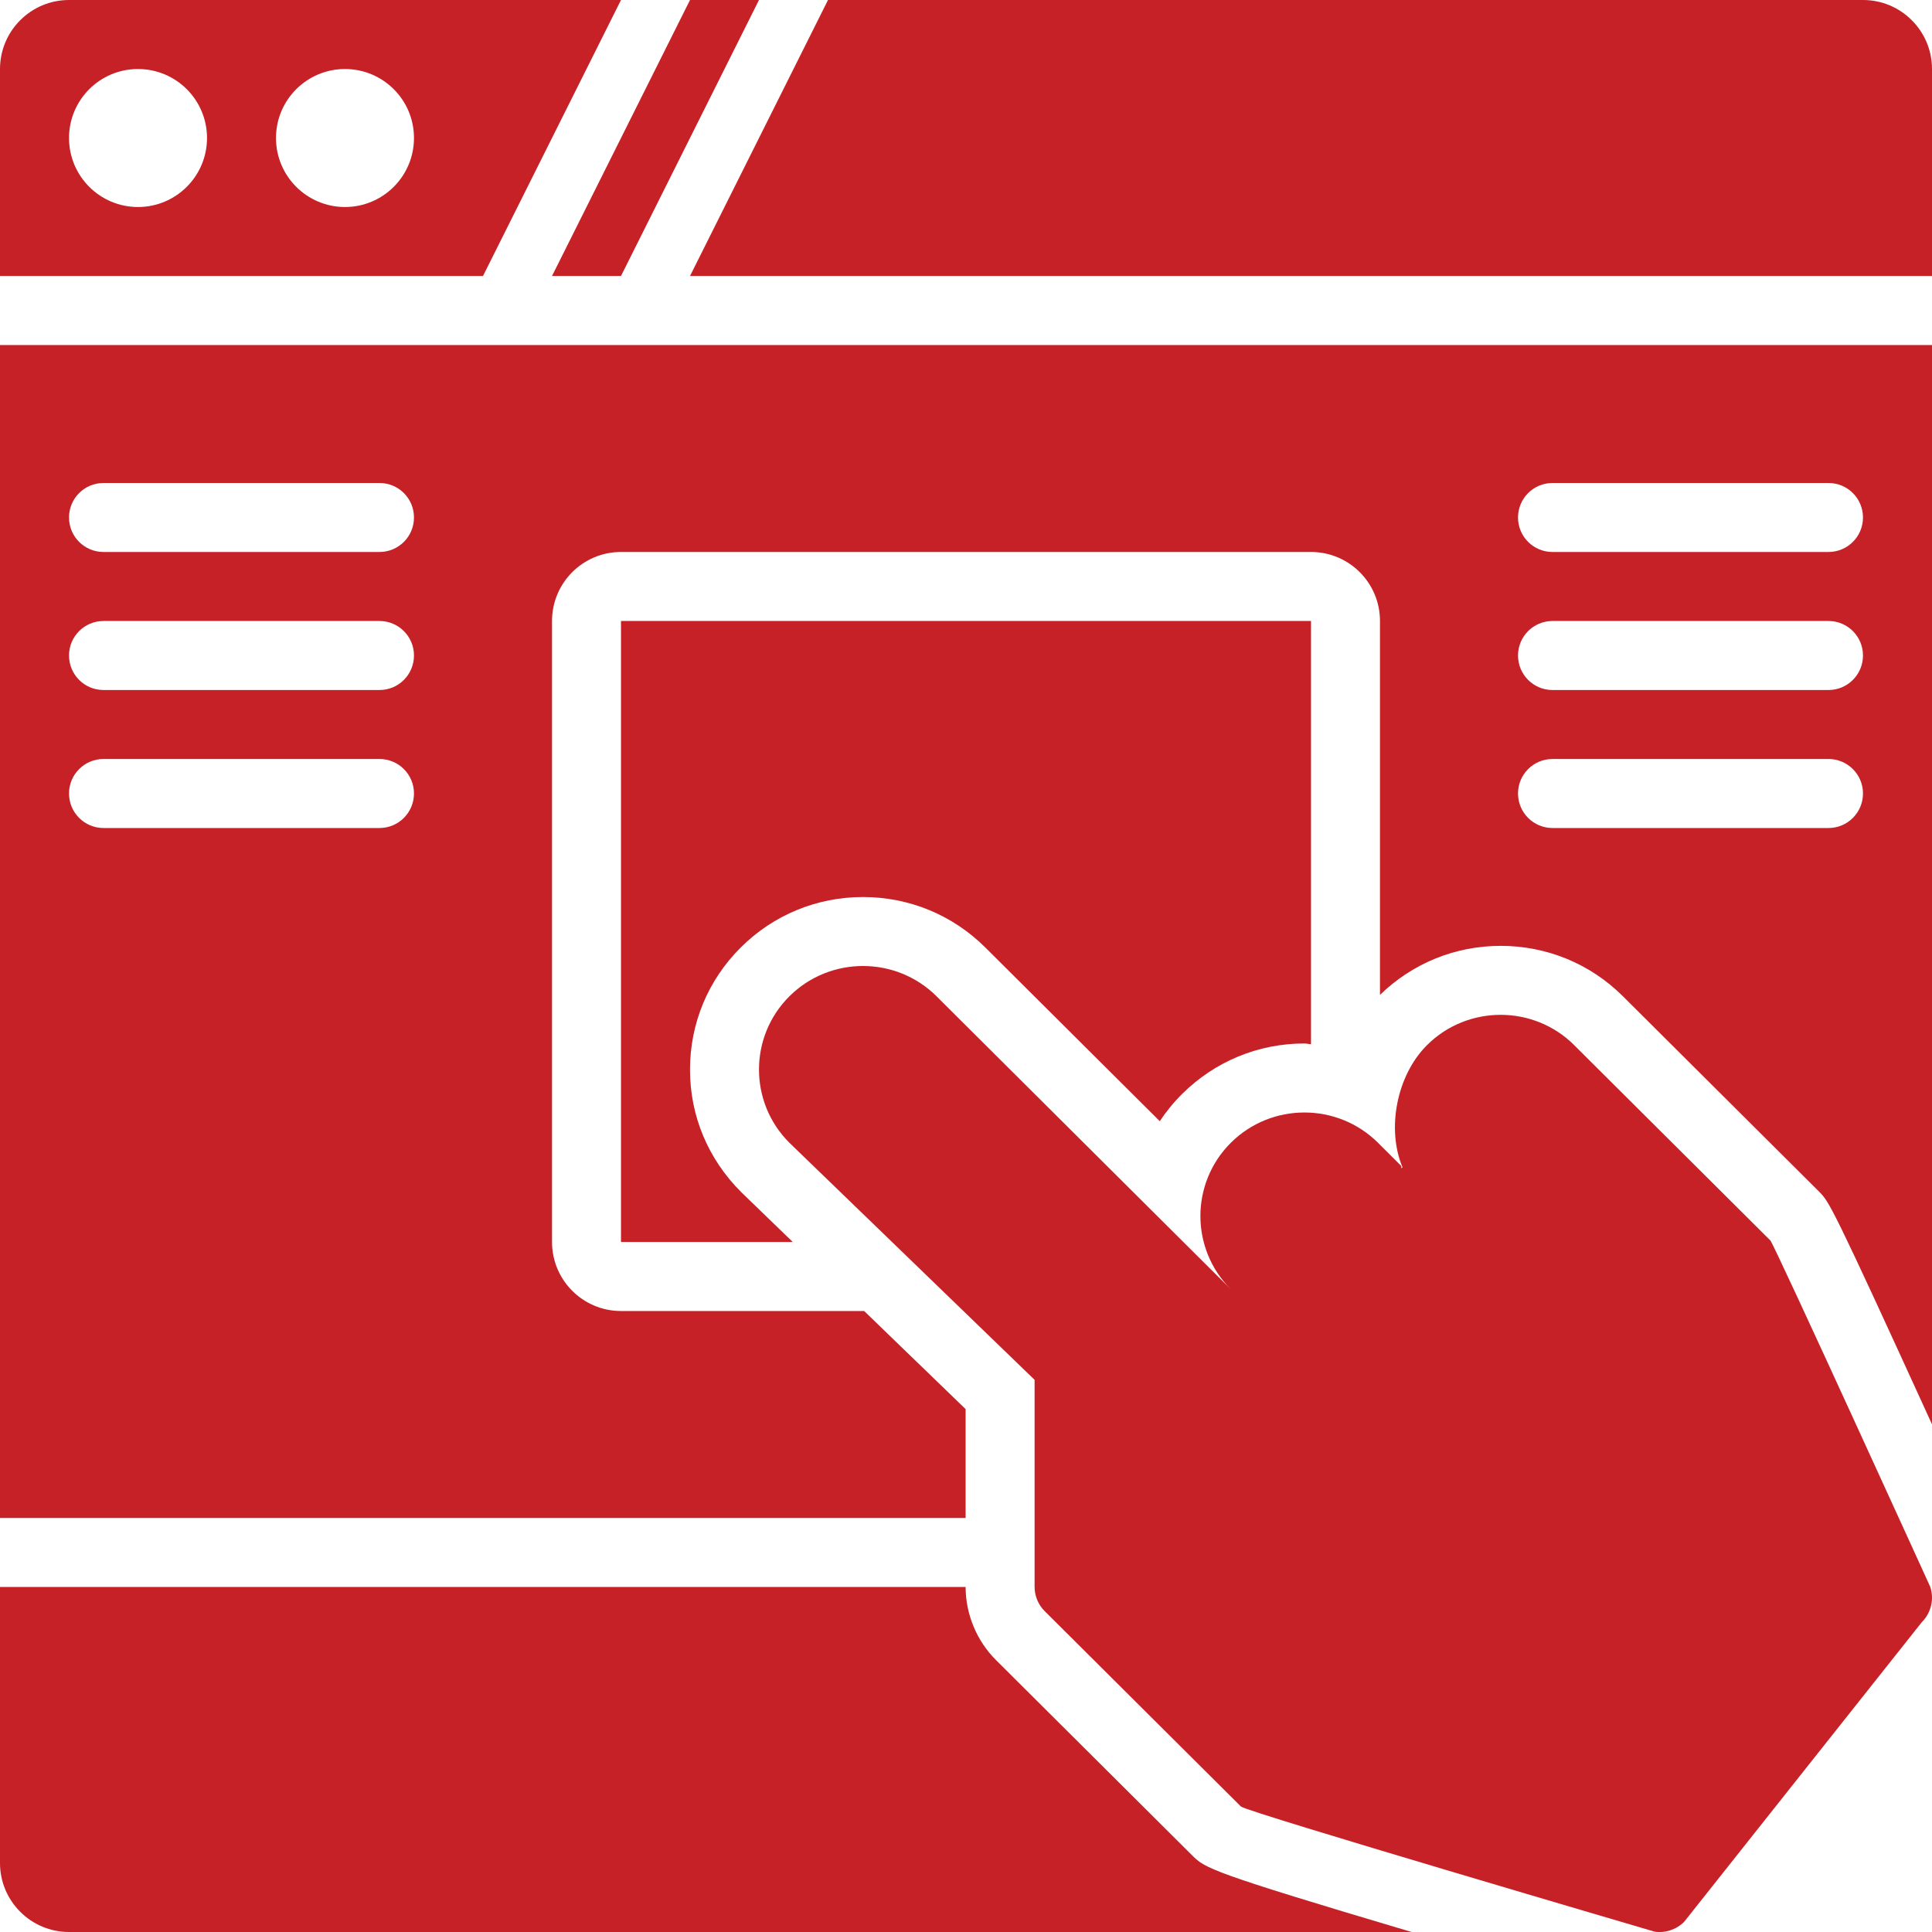 <svg width="40" height="40" viewBox="0 0 40 40" fill="none" xmlns="http://www.w3.org/2000/svg">
<path d="M12.857 5.714L15.714 0H14.286L11.429 5.714H12.857Z" fill="#C62127"/>
<path d="M10 5.714L12.857 0H1.429C0.64 0 0 0.64 0 1.429V5.714H10ZM7.143 1.429C7.932 1.429 8.571 2.068 8.571 2.857C8.571 3.646 7.932 4.286 7.143 4.286C6.354 4.286 5.714 3.646 5.714 2.857C5.714 2.068 6.354 1.429 7.143 1.429ZM2.857 1.429C3.646 1.429 4.286 2.068 4.286 2.857C4.286 3.646 3.646 4.286 2.857 4.286C2.068 4.286 1.429 3.646 1.429 2.857C1.429 2.068 2.068 1.429 2.857 1.429Z" fill="#C62127"/>
<path d="M40 5.714V1.429C40 0.64 39.36 0 38.572 0H17.143L14.286 5.714H40Z" fill="#C62127"/>
<path d="M19.992 31.428V29.174L17.891 27.143H12.857C12.068 27.143 11.429 26.503 11.429 25.714V12.857C11.429 12.068 12.068 11.428 12.857 11.428H27.143C27.932 11.428 28.571 12.068 28.571 12.857V20.598C29.243 19.945 30.126 19.583 31.069 19.583C32.026 19.583 32.924 19.953 33.599 20.625L37.66 24.669C37.872 24.881 37.922 24.94 40 29.489V7.143H0V31.428H19.992ZM32.143 10H37.857C38.252 10 38.571 10.319 38.571 10.714C38.571 11.109 38.252 11.428 37.857 11.428H32.143C31.748 11.428 31.429 11.109 31.429 10.714C31.429 10.319 31.748 10 32.143 10ZM32.143 12.857H37.857C38.252 12.857 38.571 13.177 38.571 13.571C38.571 13.966 38.252 14.286 37.857 14.286H32.143C31.748 14.286 31.429 13.966 31.429 13.571C31.429 13.177 31.748 12.857 32.143 12.857ZM32.143 15.714H37.857C38.252 15.714 38.571 16.034 38.571 16.428C38.571 16.823 38.252 17.143 37.857 17.143H32.143C31.748 17.143 31.429 16.823 31.429 16.428C31.429 16.034 31.748 15.714 32.143 15.714ZM2.143 10H7.857C8.252 10 8.571 10.319 8.571 10.714C8.571 11.109 8.252 11.428 7.857 11.428H2.143C1.748 11.428 1.429 11.109 1.429 10.714C1.429 10.319 1.748 10 2.143 10ZM2.143 12.857H7.857C8.252 12.857 8.571 13.177 8.571 13.571C8.571 13.966 8.252 14.286 7.857 14.286H2.143C1.748 14.286 1.429 13.966 1.429 13.571C1.429 13.177 1.748 12.857 2.143 12.857ZM2.143 15.714H7.857C8.252 15.714 8.571 16.034 8.571 16.428C8.571 16.823 8.252 17.143 7.857 17.143H2.143C1.748 17.143 1.429 16.823 1.429 16.428C1.429 16.034 1.748 15.714 2.143 15.714Z" fill="#C62127"/>
<path d="M24.688 38.419L20.622 34.371C20.224 33.976 19.993 33.424 19.992 32.857H0V38.572C0 39.36 0.64 40 1.429 40H29.226C25.047 38.759 24.951 38.679 24.688 38.419Z" fill="#C62127"/>
<path d="M36.653 25.682L32.593 21.64L32.592 21.638C31.752 20.802 30.385 20.802 29.545 21.638C28.908 22.273 28.708 23.386 29.037 24.166C28.993 24.231 29.02 24.103 29.014 24.143L28.53 23.66C27.69 22.824 26.323 22.824 25.483 23.66C24.643 24.497 24.643 25.857 25.483 26.693L19.39 20.627C18.551 19.791 17.184 19.791 16.344 20.627C15.504 21.463 15.504 22.824 16.344 23.66L21.42 28.568V32.852C21.42 33.042 21.495 33.224 21.63 33.358L25.692 37.402C25.802 37.512 34.258 39.993 34.258 39.993C34.481 40.025 34.707 39.95 34.867 39.791L39.79 33.584C39.982 33.392 40.049 33.109 39.963 32.852C39.963 32.852 36.732 25.76 36.653 25.682Z" fill="#C62127"/>
<path d="M15.352 24.688C14.658 23.998 14.284 23.099 14.286 22.143C14.286 21.186 14.66 20.289 15.338 19.615C16.013 18.943 16.911 18.572 17.868 18.572C18.824 18.572 19.722 18.943 20.399 19.616L24.012 23.213C24.145 23.012 24.3 22.822 24.476 22.648C25.152 21.976 26.05 21.604 27.006 21.604C27.053 21.604 27.097 21.618 27.143 21.619V12.857H12.857V25.714H16.413L15.352 24.688Z" fill="#C62127"/>
</svg>
